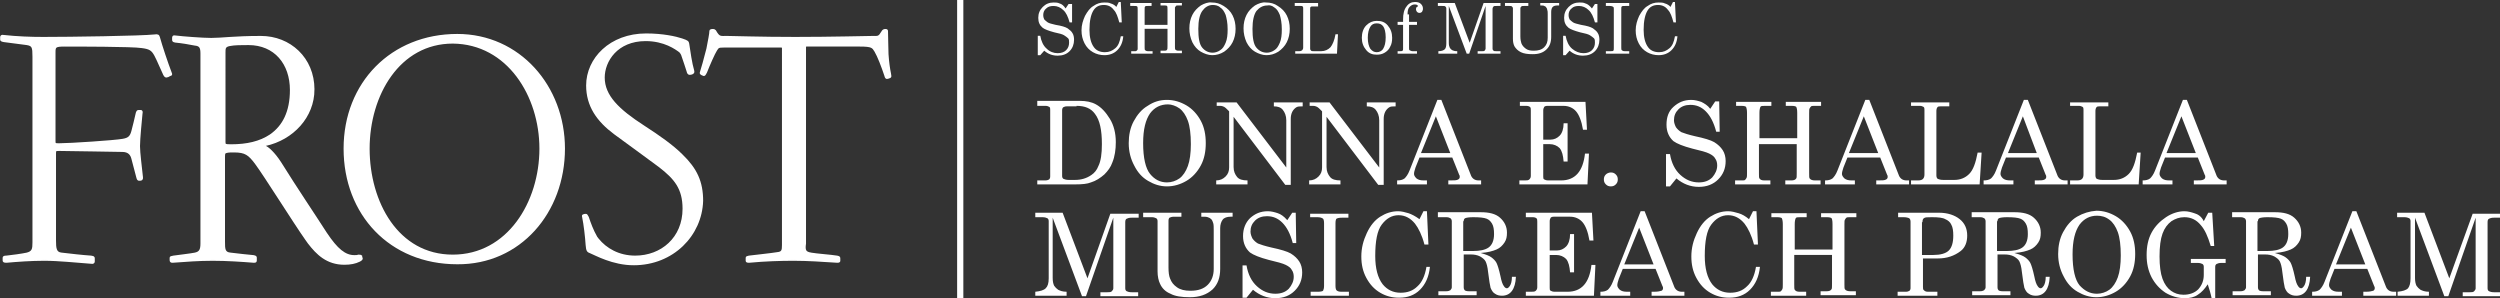 <?xml version="1.0" encoding="UTF-8"?>
<svg id="Layer_1" xmlns="http://www.w3.org/2000/svg" xmlns:xlink="http://www.w3.org/1999/xlink" version="1.1" viewBox="0 0 503 60">
  <rect x="0" y="0" width="503" height="60" fill="#333333" stroke="none"/>
  <!-- Generator: Adobe Illustrator 29.1.0, SVG Export Plug-In . SVG Version: 2.1.0 Build 142)  -->
  <defs>
    <style>
      .st0, .st1, .st2 {
        fill: none;
      }

      .st3 {
        clip-path: url(#clippath-11);
      }

      .st4 {
        clip-path: url(#clippath-10);
      }

      .st5 {
        clip-path: url(#clippath-13);
      }

      .st6 {
        clip-path: url(#clippath-12);
      }

      .st7 {
        clip-path: url(#clippath-1);
      }

      .st8 {
        clip-path: url(#clippath-3);
      }

      .st9 {
        clip-path: url(#clippath-4);
      }

      .st10 {
        clip-path: url(#clippath-2);
      }

      .st11 {
        clip-path: url(#clippath-7);
      }

      .st12 {
        clip-path: url(#clippath-6);
      }

      .st13 {
        clip-path: url(#clippath-9);
      }

      .st14 {
        clip-path: url(#clippath-8);
      }

      .st15 {
        clip-path: url(#clippath-5);
      }

      .st16 {
        fill: #fff;
      }

      .st1 {
        stroke-width: 1.25px;
      }

      .st1, .st2 {
        stroke: #fff;
      }

      .st2 {
        stroke-width: .34px;
      }

      .st17 {
        clip-path: url(#clippath);
      }
    </style>
    <clipPath id="clippath">
      <rect class="st0" width="503" height="60"/>
    </clipPath>
    <clipPath id="clippath-1">
      <rect class="st0" width="503" height="60"/>
    </clipPath>
    <clipPath id="clippath-2">
      <rect class="st0" width="503" height="60"/>
    </clipPath>
    <clipPath id="clippath-3">
      <rect class="st0" width="503" height="60"/>
    </clipPath>
    <clipPath id="clippath-4">
      <rect class="st0" width="503" height="60"/>
    </clipPath>
    <clipPath id="clippath-5">
      <rect class="st0" width="503" height="60"/>
    </clipPath>
    <clipPath id="clippath-6">
      <rect class="st0" width="503" height="60"/>
    </clipPath>
    <clipPath id="clippath-7">
      <rect class="st0" width="503" height="60"/>
    </clipPath>
    <clipPath id="clippath-8">
      <rect class="st0" width="503" height="60"/>
    </clipPath>
    <clipPath id="clippath-9">
      <rect class="st0" width="503" height="60"/>
    </clipPath>
    <clipPath id="clippath-10">
      <rect class="st0" width="503" height="60"/>
    </clipPath>
    <clipPath id="clippath-11">
      <rect class="st0" width="503" height="60"/>
    </clipPath>
    <clipPath id="clippath-12">
      <rect class="st0" width="503" height="60"/>
    </clipPath>
    <clipPath id="clippath-13">
      <rect class="st0" width="503" height="60"/>
    </clipPath>
  </defs>
  <g class="st17">
    <line class="st1" x1="193.2" x2="193.2" y2="60"/>
  </g>
  <g class="st7">
    <path class="st16" d="M33.6,15.4c-.2.1-.4,0-.6-.4-.4-.8-1.3-3-1.8-3.9-.6-1.1-1.1-1.4-2.7-1.6-1.8-.3-13.3-.3-15.5-.3-1.9,0-2,.2-2,1.3v17.8c0,.6,0,.7.8.7,2.2,0,11.3-.6,12.9-.9,1.2-.2,1.6-.6,1.9-1.7.3-1.2.6-2.3.9-3.7.1-.2.1-.4.4-.4h.4c.2,0,.3.1.2.6-.1,1-.5,5.1-.5,6.5,0,1.3.4,4.4.6,6.3,0,.2,0,.3-.1.4-.1.1-.4.1-.5.1-.2,0-.3-.1-.4-.5-.2-.8-.8-3.1-1-3.8-.2-.8-.7-1.5-2-1.5-1.2,0-10.6-.2-12.7-.2-.8,0-.8.1-.8.7v17.5c0,1.6.1,2.5,1.3,2.6,1.7.2,4.3.5,5.9.6.5.1.6.1.6.4v.6c0,.2-.1.4-.6.3-2.7-.2-6.5-.6-9.4-.6-2.6,0-5.4.2-7.6.4-.5,0-.6-.1-.6-.3v-.5c0-.2.1-.3.6-.3,1-.1,3.2-.4,4.1-.6,1.2-.3,1.3-.9,1.3-2.2V11.4c0-1.9-.1-2.3-1.3-2.5-1.5-.2-3-.4-4.6-.6q-.6-.1-.6-.3v-.5c0-.2.1-.4.5-.3,2.7.3,5.5.4,8,.4,5.2,0,19.7-.2,22.4-.5.6-.1.8,0,.9.4.5,1.8,1.6,5.1,2.4,7.2.1.2.1.4-.1.4-.3.1-.5.3-.7.3"/>
  </g>
  <g class="st10">
    <path class="st2" d="M33.6,15.4c-.2.1-.4,0-.6-.4-.4-.8-1.3-3-1.8-3.9-.6-1.1-1.1-1.4-2.7-1.6-1.8-.3-13.3-.3-15.5-.3-1.9,0-2,.2-2,1.3v17.8c0,.6,0,.7.8.7,2.2,0,11.3-.6,12.9-.9,1.2-.2,1.6-.6,1.9-1.7.3-1.2.6-2.3.9-3.7.1-.2.1-.4.4-.4h.4c.2,0,.3.1.2.6-.1,1-.5,5.1-.5,6.5,0,1.3.4,4.4.6,6.3,0,.2,0,.3-.1.4-.1.1-.4.1-.5.1-.2,0-.3-.1-.4-.5-.2-.8-.8-3.1-1-3.8-.2-.8-.7-1.5-2-1.5-1.2,0-10.6-.2-12.7-.2-.8,0-.8.1-.8.7v17.5c0,1.6.1,2.5,1.3,2.6,1.7.2,4.3.5,5.9.6.5.1.6.1.6.4v.6c0,.2-.1.4-.6.3-2.7-.2-6.5-.6-9.4-.6-2.6,0-5.4.2-7.6.4-.5,0-.6-.1-.6-.3v-.5c0-.2.1-.3.6-.3,1-.1,3.2-.4,4.1-.6,1.2-.3,1.3-.9,1.3-2.2V11.4c0-1.9-.1-2.3-1.3-2.5-1.5-.2-3-.4-4.6-.6q-.6-.1-.6-.3v-.5c0-.2.1-.4.5-.3,2.7.3,5.5.4,8,.4,5.2,0,19.7-.2,22.4-.5.6-.1.8,0,.9.4.5,1.8,1.6,5.1,2.4,7.2.1.2.1.4-.1.4-.3.1-.5.3-.7.3Z"/>
  </g>
  <g class="st8">
    <path class="st16" d="M63.1,18c0-6.3-4.8-10.6-10.6-10.6-5.4,0-7.8.4-10,.4-1.7,0-5.7-.3-7.3-.5-.3-.1-.4.1-.4.3v.4c0,.3.1.3.5.4,1.1.1,3,.4,3.9.6,1.1.1,1.3.6,1.3,1.8v38.2c0,1.3-.3,1.8-1.3,2s-2.9.4-4.3.6c-.5.1-.6.1-.6.3v.4c0,.3.1.4.4.4,2.7-.2,5.3-.4,8.1-.4s5.8.2,8.3.4c.4,0,.4-.1.4-.4v-.4c0-.2,0-.3-.5-.4-1.1-.1-3-.3-4.6-.5-1.3-.1-1.3-.9-1.3-2.4v-17.1c0-.7.1-.8.5-.9s.9-.1,1.5-.1c2.3,0,3,.6,4.3,2.3,1.8,2.4,7.8,12,10.2,15.4.1.2.4.5.5.7,1.7,2.2,3.7,4.2,7.2,4.2,1.2,0,2.2-.2,3-.6.4-.2.6-.4.5-.6-.1-.1-.1-.2-.1-.4q-.1-.1-.6-.1c-.2.1-.5.1-.8.1-1.9,0-3.5-1.3-5.7-4.6-2.5-3.9-5.9-8.9-9.2-14.2-1.3-2-2.5-3-3-3.2-.3-.1-.3-.2,0-.3,5.5-1.2,9.7-5.7,9.7-11.2M58.5,18.1c0,4.4-1.5,7.3-4.1,9.1-2.1,1.4-4.7,2-7.9,2-1.3,0-1.3-.1-1.3-.7V10.6c0-.9,0-1.3,1-1.5s2.3-.2,3.8-.2c5.3,0,8.5,3.9,8.5,9.2"/>
  </g>
  <g class="st9">
    <path class="st2" d="M63.1,18c0-6.3-4.8-10.6-10.6-10.6-5.4,0-7.8.4-10,.4-1.7,0-5.7-.3-7.3-.5-.3-.1-.4.1-.4.3v.4c0,.3.1.3.5.4,1.1.1,3,.4,3.9.6,1.1.1,1.3.6,1.3,1.8v38.2c0,1.3-.3,1.8-1.3,2s-2.9.4-4.3.6c-.5.1-.6.1-.6.3v.4c0,.3.1.4.4.4,2.7-.2,5.3-.4,8.1-.4s5.8.2,8.3.4c.4,0,.4-.1.4-.4v-.4c0-.2,0-.3-.5-.4-1.1-.1-3-.3-4.6-.5-1.3-.1-1.3-.9-1.3-2.4v-17.1c0-.7.1-.8.5-.9s.9-.1,1.5-.1c2.3,0,3,.6,4.3,2.3,1.8,2.4,7.8,12,10.2,15.4.1.2.4.5.5.7,1.7,2.2,3.7,4.2,7.2,4.2,1.2,0,2.2-.2,3-.6.4-.2.6-.4.5-.6-.1-.1-.1-.2-.1-.4q-.1-.1-.6-.1c-.2.1-.5.1-.8.1-1.9,0-3.5-1.3-5.7-4.6-2.5-3.9-5.9-8.9-9.2-14.2-1.3-2-2.5-3-3-3.2-.3-.1-.3-.2,0-.3,5.5-1.2,9.7-5.7,9.7-11.2ZM58.5,18.1c0,4.4-1.5,7.3-4.1,9.1-2.1,1.4-4.7,2-7.9,2-1.3,0-1.3-.1-1.3-.7V10.6c0-.9,0-1.3,1-1.5s2.3-.2,3.8-.2c5.3,0,8.5,3.9,8.5,9.2Z"/>
  </g>
  <g class="st15">
    <path class="st16" d="M113.5,29.9c0-12.5-9-22.9-21.5-22.9-13.2,0-22.7,9.7-22.7,22.9s9.2,23.1,22.7,23.1c12.6.1,21.5-10.3,21.5-23.1M108.7,29.9c0,10.8-6.5,21.5-17.6,21.5s-16.9-10.7-16.9-21.5,6.1-21.3,16.9-21.3c11.1.1,17.6,10.7,17.6,21.3"/>
  </g>
  <g class="st12">
    <path class="st2" d="M113.5,29.9c0-12.5-9-22.9-21.5-22.9-13.2,0-22.7,9.7-22.7,22.9s9.2,23.1,22.7,23.1c12.6.1,21.5-10.3,21.5-23.1ZM108.7,29.9c0,10.8-6.5,21.5-17.6,21.5s-16.9-10.7-16.9-21.5,6.1-21.3,16.9-21.3c11.1.1,17.6,10.7,17.6,21.3Z"/>
  </g>
  <g class="st11">
    <path class="st16" d="M127.5,53.2c-4.2,0-7.7-2-8.7-2.4-.6-.2-.7-.4-.8-1.5-.1-1.6-.4-4.2-.7-5.6-.1-.4,0-.4.1-.4.1-.1.4-.1.5-.1s.2.1.4.5c.4,1.2.9,2.6,1.7,4,.1.1.2.3.3.4,1.6,2,4.2,3.5,7.5,3.5,5.3,0,9.7-3.7,9.7-9.6,0-4.1-1.7-6.1-4.8-8.5-2-1.5-6-4.4-9-6.6-3.5-2.6-5.6-5.6-5.6-9.7,0-5.4,4.7-10.3,11.9-10.3,3.4,0,6,.6,7.2,1,1.2.4,1.2.5,1.3.9.2,1.4.6,4.1,1,5.4q.1.4-.1.5c-.1.1-.4.2-.6.2-.3,0-.4-.2-.5-.6-.1-.3-.8-2.5-1.1-3.3-.1-.2-.2-.4-.4-.6-.8-.6-3.1-2.3-6.9-2.3-5.8,0-8.4,4.2-8.4,7.5,0,3.7,2.9,6.5,8,9.8,3.1,2,5.8,3.9,7.7,5.8,2.9,2.8,4.1,5.4,4.1,9.2-.2,6.9-5.9,12.8-13.8,12.8"/>
  </g>
  <g class="st14">
    <path class="st2" d="M127.5,53.2c-4.2,0-7.7-2-8.7-2.4-.6-.2-.7-.4-.8-1.5-.1-1.6-.4-4.2-.7-5.6-.1-.4,0-.4.1-.4.1-.1.4-.1.5-.1s.2.1.4.5c.4,1.2.9,2.6,1.7,4,.1.1.2.3.3.4,1.6,2,4.2,3.5,7.5,3.5,5.3,0,9.7-3.7,9.7-9.6,0-4.1-1.7-6.1-4.8-8.5-2-1.5-6-4.4-9-6.6-3.5-2.6-5.6-5.6-5.6-9.7,0-5.4,4.7-10.3,11.9-10.3,3.4,0,6,.6,7.2,1,1.2.4,1.2.5,1.3.9.2,1.4.6,4.1,1,5.4q.1.4-.1.5c-.1.1-.4.2-.6.2-.3,0-.4-.2-.5-.6-.1-.3-.8-2.5-1.1-3.3-.1-.2-.2-.4-.4-.6-.8-.6-3.1-2.3-6.9-2.3-5.8,0-8.4,4.2-8.4,7.5,0,3.7,2.9,6.5,8,9.8,3.1,2,5.8,3.9,7.7,5.8,2.9,2.8,4.1,5.4,4.1,9.2-.2,6.9-5.9,12.8-13.8,12.8Z"/>
  </g>
  <g class="st13">
    <path class="st16" d="M163.2,51c1.1.2,4,.4,5.2.6.4.1.5.1.5.4v.5c0,.1-.1.2-.4.2-3-.2-6.1-.4-8.8-.4s-5.8.1-9,.4q-.5,0-.5-.2v-.6c0-.2.1-.2.5-.3.7-.1,4.6-.5,5.7-.7,1-.1,1.1-.5,1.1-1.6V9.7c0-.2-.1-.3-.3-.3h-11.6c-1.1,0-1.1.1-1.5.7-.4.6-1.5,3.1-2,4.4-.3.6-.4.7-.6.6-.1-.1-.3-.1-.4-.2-.1-.1-.2-.1-.1-.4.2-.6.8-2.7,1.3-4.7.3-1.6.6-3,.6-3.6,0-.1.2-.2.5-.2s.4.1.5.2c.8,1.4,1,1.2,2.4,1.2,1.1,0,6.7.2,13.7.2s14.9-.2,15.6-.2,1.1.1,1.5-.4c.1-.2.3-.4.4-.6.1-.2.3-.4.6-.4.4,0,.4.1.4.4,0,1.8.1,3.2.1,4.5.1,1.5.3,3,.5,3.9.1.5.1.6,0,.7-.1.1-.3.1-.5.2-.3.1-.4-.1-.5-.5-.6-1.8-1.4-3.9-2-4.9-.5-.8-.6-1.1-3.1-1.1h-10.7c-.3,0-.3.1-.3.4v39.4c-.2,1.4,0,1.8,1.2,2"/>
  </g>
  <g class="st4">
    <path class="st2" d="M163.2,51c1.1.2,4,.4,5.2.6.4.1.5.1.5.4v.5c0,.1-.1.2-.4.2-3-.2-6.1-.4-8.8-.4s-5.8.1-9,.4q-.5,0-.5-.2v-.6c0-.2.1-.2.5-.3.7-.1,4.6-.5,5.7-.7,1-.1,1.1-.5,1.1-1.6V9.7c0-.2-.1-.3-.3-.3h-11.6c-1.1,0-1.1.1-1.5.7-.4.6-1.5,3.1-2,4.4-.3.6-.4.7-.6.6-.1-.1-.3-.1-.4-.2-.1-.1-.2-.1-.1-.4.2-.6.8-2.7,1.3-4.7.3-1.6.6-3,.6-3.6,0-.1.2-.2.5-.2s.4.1.5.2c.8,1.4,1,1.2,2.4,1.2,1.1,0,6.7.2,13.7.2s14.9-.2,15.6-.2,1.1.1,1.5-.4c.1-.2.3-.4.4-.6.1-.2.3-.4.6-.4.4,0,.4.1.4.4,0,1.8.1,3.2.1,4.5.1,1.5.3,3,.5,3.9.1.5.1.6,0,.7-.1.1-.3.1-.5.2-.3.1-.4-.1-.5-.5-.6-1.8-1.4-3.9-2-4.9-.5-.8-.6-1.1-3.1-1.1h-10.7c-.3,0-.3.1-.3.4v39.4c-.2,1.4,0,1.8,1.2,2Z"/>
  </g>
  <g class="st3">
    <path class="st16" d="M482.3,43.7h1.4c.5,0,.8.1,1,.2.2.1.3.3.3.6v11.5c0,1-.2,1.6-.5,2-.4.4-1.1.6-2.1.7v.8h6.3v-.8c-.8,0-1.3-.2-1.7-.4-.3-.2-.6-.5-.8-.8-.2-.4-.3-.9-.3-1.6v-12.1l5.9,15.8h.8l5.5-15.8v14.2c0,.2-.1.4-.3.6-.2.2-.5.2-.9.2h-1.4v.8h7.6v-.8h-1.3c-.5,0-.8-.1-1-.2-.2-.1-.3-.3-.3-.6v-13.3c0-.4.1-.6.3-.7.2-.1.5-.2,1-.2h1.4v-.8h-5.7l-4.7,13-5-13.2h-5.5v.9ZM475.9,53.2h-5.9l3-7.4,2.9,7.4ZM467.7,56.7c-.3.8-.7,1.3-1,1.6-.4.3-.9.4-1.5.4v.8h6v-.8h-.6c-.7,0-1.1-.1-1.5-.4-.3-.3-.5-.6-.5-.9s.1-.7.3-1.3l.8-2h6.6l1.4,3.5c.1.1.1.3.1.4,0,.2-.1.4-.3.5-.3.1-.8.2-1.5.2h-.5v.8h6.6v-.8h-.5c-.7,0-1.2-.3-1.5-.9l-6-15.3h-.8l-5.6,14.2ZM454.3,44.5c0-.3.1-.5.3-.6.2-.1.8-.2,1.6-.2,1.3,0,2.2.1,2.7.3s.8.5,1.1,1c.3.5.4,1.2.4,2.1,0,1.3-.4,2.2-1.1,2.7s-1.8.7-3.1.7h-2v-6h.1ZM449.2,43.7h1.6c.4,0,.6.1.8.2.2.1.3.4.3.6v13.3c0,.2-.1.4-.3.6-.2.1-.4.2-.8.2h-1.6v.8h7.7v-.8h-1.6c-.4,0-.7-.1-.8-.2-.1-.1-.2-.3-.2-.6v-6.6h1.4c.7,0,1.3.1,1.9.4.5.3.9.6,1.1,1s.4,1.1.5,2.1c.2,1.7.4,2.8.5,3.2.2.5.5,1,.9,1.2.4.3.9.4,1.4.4,1.7,0,2.7-1.3,2.8-3.8h-.8c0,.9-.2,1.5-.4,1.8-.2.3-.4.5-.6.5s-.4-.1-.6-.4c-.3-.4-.5-1-.7-2-.3-1.4-.6-2.3-.8-2.7-.2-.4-.6-.8-1-1.1s-1.1-.6-2.2-.9c1.5-.1,2.5-.4,3.2-.7s1.2-.8,1.6-1.4c.4-.6.5-1.2.5-2,0-1.2-.5-2.2-1.4-3s-2.2-1.1-3.9-1.1h-8.6v1h.1ZM441.5,42.9c-.6-.2-1.3-.4-2-.4-1.2,0-2.5.4-3.7,1.2s-2.2,1.8-2.9,3.1c-.7,1.3-1,2.8-1,4.5s.3,3.1,1,4.5c.7,1.3,1.6,2.3,2.8,3.1,1.2.7,2.5,1.1,3.9,1.1,1,0,1.9-.2,2.6-.7.8-.5,1.4-1.2,2-2.1.3.9.6,1.9.8,2.9h.7v-6.4c0-.3.1-.5.3-.6.2-.1.5-.2.9-.2h.9v-.8h-7v.8h1.4c.4,0,.7.1.9.2.2.1.3.3.3.6v1.6c0,1.2-.4,2.1-1.1,2.9-.7.7-1.7,1.1-3,1.1-1,0-1.8-.3-2.5-.8s-1.3-1.3-1.7-2.4c-.4-1.1-.6-2.6-.6-4.5,0-2,.2-3.5.6-4.6s1-1.9,1.8-2.5c.8-.5,1.6-.8,2.6-.8,1.3,0,2.4.5,3.3,1.6.8.9,1.4,2.2,2,4.2h.7l-.4-6.7h-.8l-.9,1.7c-.5-1-1.2-1.4-1.9-1.6M424.4,44.2c.7.5,1.3,1.4,1.7,2.5.4,1.1.6,2.7.6,4.7,0,1.8-.2,3.3-.6,4.4-.4,1.1-1,2-1.7,2.5s-1.6.8-2.5.8c-1.4,0-2.5-.6-3.5-1.7-.9-1.1-1.4-3.2-1.4-6.2,0-2.8.5-4.7,1.4-6,.9-1.2,2.1-1.8,3.5-1.8.9,0,1.7.2,2.5.8M417.9,43.6c-1.2.7-2.1,1.8-2.8,3.1-.7,1.3-1,2.8-1,4.4,0,1.7.4,3.2,1.1,4.5.7,1.4,1.6,2.4,2.8,3.1,1.2.7,2.4,1.1,3.8,1.1s2.7-.4,3.9-1.1c1.2-.7,2.2-1.8,2.9-3.1.7-1.3,1-2.8,1-4.5s-.3-3.2-1-4.5-1.7-2.4-2.9-3.1c-1.2-.7-2.5-1.1-3.9-1.1-1.4.1-2.7.5-3.9,1.2M401.9,44.5c0-.3.1-.5.3-.6.2-.1.8-.2,1.6-.2,1.3,0,2.2.1,2.7.3s.8.5,1.1,1c.3.5.4,1.2.4,2.1,0,1.3-.4,2.2-1.1,2.7s-1.8.7-3.1.7h-2v-6h.1ZM396.8,43.7h1.6c.4,0,.6.1.8.2.2.1.3.4.3.6v13.3c0,.2-.1.4-.3.6-.2.1-.4.2-.8.2h-1.6v.8h7.7v-.8h-1.6c-.4,0-.7-.1-.8-.2-.1-.1-.2-.3-.2-.6v-6.6h1.4c.7,0,1.3.1,1.9.4.5.3.9.6,1.1,1s.4,1.1.5,2.1c.2,1.7.4,2.8.5,3.2.2.5.5,1,.9,1.2.4.3.9.4,1.4.4,1.7,0,2.7-1.3,2.8-3.8h-.8c0,.9-.2,1.5-.4,1.8-.2.3-.4.5-.6.5s-.4-.1-.6-.4c-.3-.4-.5-1-.7-2-.3-1.4-.6-2.3-.8-2.7-.2-.4-.6-.8-1-1.1s-1.1-.6-2.2-.9c1.5-.1,2.5-.4,3.2-.7s1.2-.8,1.6-1.4c.4-.6.5-1.2.5-2,0-1.2-.5-2.2-1.4-3s-2.2-1.1-3.9-1.1h-8.6v1h.1ZM386.8,44.7c0-.4.1-.7.3-.8.2-.2.7-.2,1.6-.2,1.3,0,2.2.1,2.7.4.5.2,1,.6,1.2,1.1.3.5.4,1.3.4,2.2,0,1.4-.3,2.4-.9,3s-1.7.9-3.1.9h-2.3v-6.6h.1ZM381.8,43.7h1.2c.5,0,.9.1,1.1.2.2.1.3.4.3.7v13.4c0,.2-.1.4-.2.5-.2.1-.4.2-.7.2h-1.7v.8h8v-.8h-1.9c-.4,0-.6-.1-.8-.3-.2-.1-.2-.4-.2-.7v-5.7h3c1.8,0,3.3-.5,4.6-1.5.9-.7,1.3-1.8,1.3-3.1,0-1.4-.5-2.5-1.5-3.3s-2.4-1.3-4.2-1.3h-8.2v.9h-.1ZM356.4,43.7h1.2c.5,0,.8.1.9.2.1.2.2.6.2,1.2v12.1c0,.5,0,.8-.1,1s-.2.3-.3.4c-.1.1-.3.1-.6.1h-1.4v.8h7.1v-.8h-1.3c-.5,0-.8-.1-1-.4-.1-.1-.1-.5-.1-1.1v-5.9h7.6v5.8c0,.6,0,1-.1,1.1-.2.3-.5.4-1,.4h-1.2v.8h7.1v-.8h-1.1c-.5,0-.9-.1-1.1-.4-.1-.1-.1-.5-.1-1v-12c0-.5,0-.9.1-1,.1-.2.2-.3.3-.4.1-.1.4-.1.7-.1h1.3v-.8h-7.1v.8h1.2c.5,0,.8.1.9.2.1.1.2.5.2,1.2v5.1h-7.6v-5.1c0-.6.1-1,.2-1.2s.4-.2.9-.2h1.3v-.8h-7.1v.8ZM349.8,42.9c-.7-.2-1.4-.4-2.1-.4-1.3,0-2.5.4-3.6,1.1s-2,1.8-2.7,3.3-1.1,3-1.1,4.7c0,1.6.3,3,1,4.3s1.6,2.3,2.8,3c1.2.7,2.4,1,3.8,1,1.7,0,3.1-.5,4.2-1.6s1.8-2.6,2-4.6h-.8c-.3,1.8-.9,3.1-1.8,3.9-.9.9-2,1.3-3.4,1.3-1.5,0-2.7-.6-3.6-1.7-1-1.3-1.5-3.2-1.5-5.7,0-3,.4-5.1,1.3-6.3s2-1.9,3.4-1.9c1.3,0,2.4.6,3.3,1.7.7.9,1.4,2.3,1.9,4.2h.8l-.3-6.7h-.7l-.8,1.6c-.7-.6-1.4-1-2.1-1.2M332.7,53.2h-5.9l3-7.4,2.9,7.4ZM324.5,56.7c-.3.8-.7,1.3-1,1.6-.4.3-.9.4-1.5.4v.8h6v-.8h-.6c-.7,0-1.1-.1-1.5-.4-.3-.3-.5-.6-.5-.9s.1-.7.3-1.3l.8-2h6.6l1.4,3.5c.1.1.1.3.1.4,0,.2-.1.4-.3.5-.3.1-.8.2-1.5.2h-.5v.8h6.6v-.8h-.5c-.7,0-1.2-.3-1.5-.9l-6-15.3h-.8l-5.6,14.2ZM307,43.7h1.4c.3,0,.6.1.7.2.2.1.2.4.2.7v13.2c0,.3-.1.5-.3.7-.2.2-.5.2-.9.2h-1.1v.8h13.7l.3-6.2h-.8c-.4,3.6-2,5.4-4.8,5.4h-2.6c-.4,0-.6-.1-.8-.2-.2-.1-.2-.3-.2-.6v-6.6h1.3c.8,0,1.5.3,2,.8.5.6.7,1.5.8,2.7h.8v-7.7h-.8c0,1.1-.3,2-.8,2.5s-1.1.8-1.9.8h-1.4v-5.9c0-.3.1-.5.2-.7.1-.1.3-.2.6-.2h3.3c1,0,1.9.4,2.5,1.1.6.7,1.1,1.9,1.4,3.7h.8l-.3-5.6h-13.3v.9ZM294.5,44.5c0-.3.1-.5.3-.6.2-.1.8-.2,1.6-.2,1.3,0,2.2.1,2.7.3s.8.5,1.1,1c.3.5.4,1.2.4,2.1,0,1.3-.4,2.2-1.1,2.7s-1.8.7-3.1.7h-2v-6h.1ZM289.4,43.7h1.6c.4,0,.6.1.8.2.2.1.3.4.3.6v13.3c0,.2-.1.4-.3.6-.2.1-.4.2-.8.2h-1.6v.8h7.7v-.8h-1.6c-.4,0-.7-.1-.8-.2-.1-.1-.2-.3-.2-.6v-6.6h1.4c.7,0,1.3.1,1.9.4.5.3.9.6,1.1,1s.4,1.1.5,2.1c.2,1.7.4,2.8.5,3.2.2.5.5,1,.9,1.2.4.3.9.4,1.4.4,1.7,0,2.7-1.3,2.8-3.8h-.8c0,.9-.2,1.5-.4,1.8-.2.3-.4.5-.6.5s-.4-.1-.6-.4c-.3-.4-.5-1-.7-2-.3-1.4-.6-2.3-.8-2.7-.2-.4-.6-.8-1-1.1s-1.1-.6-2.2-.9c1.5-.1,2.5-.4,3.2-.7s1.2-.8,1.6-1.4c.4-.6.5-1.2.5-2,0-1.2-.5-2.2-1.4-3s-2.2-1.1-3.9-1.1h-8.6v1h.1ZM283.4,42.9c-.7-.2-1.4-.4-2.1-.4-1.3,0-2.5.4-3.6,1.1s-2,1.8-2.7,3.3-1.1,3-1.1,4.7c0,1.6.3,3,1,4.3s1.6,2.3,2.8,3c1.2.7,2.4,1,3.8,1,1.7,0,3.1-.5,4.2-1.6s1.8-2.6,2-4.6h-.7c-.3,1.8-.9,3.1-1.8,3.9-.9.9-2,1.3-3.4,1.3-1.5,0-2.7-.6-3.6-1.7-1-1.3-1.5-3.2-1.5-5.7,0-3,.4-5.1,1.3-6.3s2-1.9,3.4-1.9c1.3,0,2.4.6,3.3,1.7.7.9,1.4,2.3,1.9,4.2h.8l-.3-6.7h-.7l-.8,1.6c-.8-.6-1.6-1-2.2-1.2M263.7,43.7h1.3c.6,0,.9.1,1.2.3.1.1.2.4.2.9v12.6c0,.5-.1.8-.2,1-.1.1-.5.2-1,.2h-1.5v.8h7.7v-.8h-1.5c-.5,0-.8-.1-1-.3-.1-.1-.2-.4-.2-.9v-12.6c0-.5.1-.8.2-.9.2-.1.5-.2,1.1-.2h1.3v-.8h-7.7v.7h.1ZM257.1,42.9c-.6-.2-1.3-.4-2-.4-1.5,0-2.6.5-3.6,1.4-.9.9-1.4,2.1-1.4,3.6,0,1.4.5,2.5,1.4,3.3.7.5,1.9,1,3.8,1.5,1.7.4,2.8.7,3.4,1s1,.6,1.2,1c.3.4.4.9.4,1.4,0,.9-.4,1.7-1,2.4-.7.7-1.6,1-2.7,1-1.4,0-2.6-.5-3.7-1.5-1.1-1-1.8-2.4-2.1-4.2h-.8v6.5h.8l1.3-1.6c1.3,1.1,2.8,1.7,4.5,1.7,1.6,0,2.9-.5,3.9-1.5s1.5-2.2,1.5-3.7c0-.8-.2-1.6-.6-2.2-.4-.6-.9-1.1-1.7-1.6-.7-.4-2-.8-3.9-1.2-1.3-.3-2.2-.6-2.7-.8-.5-.3-.8-.6-1.1-1-.2-.4-.4-.9-.4-1.4,0-.9.3-1.6.9-2.2.6-.6,1.4-.9,2.4-.9,1.2,0,2.2.4,3.1,1.3.9.9,1.6,2.2,2.1,4.1h.7l-.1-6.1h-.7l-1,1.5c-.7-.8-1.3-1.2-1.9-1.4M230.2,43.7h1.6c.3,0,.6.1.8.2.2.1.3.3.3.6v10.1c0,1,.2,1.9.5,2.5.4.9,1.1,1.6,2.1,2,.9.5,2.2.7,3.9.7,1.9,0,3.4-.5,4.6-1.6,1-1,1.5-2.3,1.5-4.1v-8.2c0-.7.2-1.3.5-1.7s.9-.6,1.6-.6h.4v-.8h-6.3v.8c.6,0,1.1,0,1.3.1.3.1.5.2.7.4s.3.5.4.8c.1.3.1.9.1,1.5v7.7c0,1.3-.4,2.4-1.2,3.2s-1.9,1.2-3.5,1.2c-1.1,0-2-.2-2.7-.7s-1.1-1-1.4-1.8c-.2-.5-.3-1.2-.3-2.2v-9.4c0-.3.1-.5.2-.6.2-.1.5-.2.9-.2h1.5v-.8h-7.7v.9h.2ZM208.3,43.7h1.4c.5,0,.8.1,1,.2.2.1.3.3.3.6v11.5c0,1-.2,1.6-.6,2-.4.4-1.1.6-2.1.7v.8h6.3v-.8c-.8,0-1.3-.2-1.7-.4-.3-.2-.6-.5-.8-.8-.2-.4-.3-.9-.3-1.6v-12.1l5.9,15.8h.8l5.5-15.8v14.2c0,.2-.1.4-.3.6-.2.2-.5.2-.9.2h-1.4v.8h7.6v-.8h-1.3c-.5,0-.8-.1-1-.2s-.3-.3-.3-.6v-13.3c0-.4.1-.6.3-.7.2-.1.5-.2,1-.2h1.4v-.8h-5.7l-4.6,13-5-13.2h-5.5v.9Z"/>
  </g>
  <g class="st6">
    <path class="st16" d="M441.8,30.8h-5.9l3-7.4,2.9,7.4ZM433.6,34.3c-.3.8-.7,1.3-1,1.6-.4.3-.9.4-1.5.4v.8h6v-.8h-.6c-.7,0-1.1-.1-1.5-.4-.3-.3-.5-.6-.5-.9s.1-.7.3-1.3l.8-2h6.6l1.4,3.5c.1.1.1.3.1.4,0,.2-.1.4-.3.5-.3.2-.8.2-1.5.2h-.5v.8h6.6v-.8h-.5c-.7,0-1.2-.3-1.5-.9l-6-15.3h-.8l-5.6,14.2ZM416.6,21.3h1.7c.3,0,.5.1.7.2s.2.4.2.6v13c0,.4-.1.7-.3.9-.2.2-.5.3-1,.3h-1.4v.8h13.8l.4-6.4h-.7c-.4,2.1-.9,3.5-1.7,4.3-.8.8-1.8,1.2-3,1.2h-2.3c-.5,0-.9-.1-1.1-.2-.2-.1-.3-.4-.3-.7v-13c0-.3.1-.6.2-.7.1-.2.4-.2.6-.2h1.8v-.8h-7.7v.7h.1ZM409.8,30.8h-5.8l3-7.4,2.8,7.4ZM401.6,34.3c-.3.8-.7,1.3-1,1.6-.4.3-.9.4-1.5.4v.8h6v-.8h-.6c-.7,0-1.1-.1-1.5-.4-.3-.3-.5-.6-.5-.9s.1-.7.3-1.3l.8-2h6.6l1.4,3.5c.1.1.1.3.1.4,0,.2-.1.4-.3.5-.3.2-.8.2-1.5.2h-.5v.8h6.6v-.8h-.5c-.7,0-1.2-.3-1.5-.9l-6-15.3h-.8l-5.6,14.2ZM384.6,21.3h1.7c.3,0,.5.1.7.2s.2.4.2.6v13c0,.4-.1.7-.3.9-.2.2-.5.3-1,.3h-1.4v.8h13.8l.4-6.4h-.8c-.4,2.1-.9,3.5-1.7,4.3-.8.8-1.8,1.2-3,1.2h-2.2c-.5,0-.9-.1-1.1-.2-.2-.1-.3-.4-.3-.7v-13c0-.3.1-.6.2-.7.1-.2.4-.2.6-.2h1.8v-.8h-7.7v.7h.1ZM377.9,30.8h-5.9l3-7.4,2.9,7.4ZM369.7,34.3c-.3.8-.7,1.3-1,1.6-.4.3-.9.4-1.5.4v.8h6v-.8h-.6c-.7,0-1.1-.1-1.5-.4-.3-.3-.5-.6-.5-.9s.1-.7.3-1.3l.8-2h6.6l1.4,3.5c.1.1.1.3.1.4,0,.2-.1.4-.3.5-.3.2-.8.2-1.5.2h-.5v.8h6.6v-.8h-.5c-.7,0-1.2-.3-1.5-.9l-6-15.3h-.8l-5.6,14.2ZM349.2,21.3h1.2c.5,0,.8.1.9.2.1.2.2.6.2,1.2v12.1c0,.5,0,.8-.1,1s-.2.3-.3.4-.3.1-.6.1h-1.4v.8h7.1v-.8h-1.2c-.5,0-.8-.1-1-.4-.1-.1-.1-.5-.1-1.1v-5.8h7.6v5.8c0,.6,0,1-.1,1.1-.2.3-.5.4-1,.4h-1.2v.8h7.1v-.8h-1.1c-.5,0-.9-.1-1.1-.4-.1-.1-.1-.5-.1-1.1v-12c0-.5,0-.9.1-1,.1-.2.2-.3.3-.4.1-.1.4-.1.7-.1h1.3v-.8h-7.1v.8h1.2c.5,0,.8.1.9.2.1.2.2.5.2,1.2v5.1h-7.6v-5.1c0-.6.1-1,.2-1.2s.4-.2.9-.2h1.3v-.8h-7.1v.8h-.1ZM342.3,20.5c-.6-.2-1.3-.4-2-.4-1.5,0-2.6.5-3.6,1.4s-1.4,2.1-1.4,3.6c0,1.4.5,2.5,1.4,3.3.7.5,1.9,1,3.8,1.5,1.7.4,2.8.7,3.4,1s1,.6,1.2,1c.3.4.4.9.4,1.4,0,.9-.4,1.7-1,2.4-.7.7-1.6,1-2.7,1-1.4,0-2.6-.5-3.7-1.5s-1.8-2.4-2.1-4.2h-.8v6.5h.8l1.3-1.6c1.3,1.1,2.8,1.7,4.5,1.7,1.6,0,2.9-.5,3.9-1.5s1.5-2.2,1.5-3.7c0-.8-.2-1.6-.6-2.2s-.9-1.1-1.7-1.6c-.7-.4-2-.8-3.9-1.2-1.3-.3-2.2-.6-2.7-.8-.5-.3-.8-.6-1.1-1-.2-.4-.4-.9-.4-1.4,0-.9.3-1.6.9-2.2s1.4-.9,2.4-.9c1.2,0,2.2.4,3.1,1.3s1.6,2.2,2.1,4.1h.7l-.1-6.1h-.8l-1,1.5c-.5-.7-1.2-1.1-1.8-1.4M323.1,35.1c-.3.3-.4.6-.4,1s.1.7.4,1,.6.4,1,.4.7-.1,1-.4.4-.6.4-1-.1-.7-.4-1-.6-.4-1-.4c-.4,0-.8.2-1,.4M305.7,21.3h1.4c.3,0,.6.1.7.2.2.1.2.4.2.7v13.2c0,.3-.1.5-.3.7-.2.2-.5.2-.9.2h-1.1v.8h13.7l.3-6.2h-.8c-.4,3.6-2,5.4-4.8,5.4h-2.6c-.4,0-.6-.1-.8-.2-.2-.1-.2-.3-.2-.6v-6.5h1.3c.8,0,1.5.3,2,.8.5.6.7,1.5.8,2.7h.8v-7.7h-.8c0,1.1-.3,2-.8,2.5s-1.1.8-1.9.8h-1.4v-5.9c0-.3.1-.5.2-.7.1-.1.3-.2.6-.2h3.3c1,0,1.9.4,2.5,1.1s1.1,1.9,1.4,3.7h.8l-.3-5.6h-13.2v.8h-.1ZM291.8,30.8h-5.9l3-7.4,2.9,7.4ZM283.6,34.3c-.3.8-.7,1.3-1,1.6-.4.3-.9.4-1.5.4v.8h6v-.8h-.6c-.7,0-1.1-.1-1.5-.4-.3-.3-.5-.6-.5-.9s.1-.7.3-1.3l.8-2h6.6l1.4,3.5c.1.1.1.3.1.4,0,.2-.1.4-.3.5-.3.2-.8.2-1.5.2h-.5v.8h6.6v-.8h-.5c-.7,0-1.2-.3-1.5-.9l-6-15.3h-.8l-5.6,14.2ZM263.4,21.3h.8c.3,0,.6.1.8.2.2.1.4.3.8.7l.2.2v11.3c0,.7-.2,1.3-.7,1.8s-1.1.8-1.9.8v.8h6.3v-.8c-1,0-1.7-.2-2.1-.7s-.7-1.1-.7-2v-10.1l10.4,13.7h1.1v-13.3c0-.5.1-1,.3-1.4.2-.4.5-.7.8-.9.3-.2.7-.2,1.3-.2v-.8h-5.8v.8c.8,0,1.4.2,1.8.7s.7,1.2.7,2.1v9.5l-10-13.1h-4v.7h-.1ZM244.7,21.3h.8c.3,0,.6.1.8.2s.4.3.8.7l.2.2v11.3c0,.7-.2,1.3-.7,1.8s-1.1.8-1.9.8v.8h6.3v-.8c-1,0-1.7-.2-2.1-.7s-.7-1.1-.7-2v-10.1l10.4,13.7h1.1v-13.3c0-.5.1-1,.3-1.4.2-.4.5-.7.8-.9.3-.2.7-.2,1.3-.2v-.8h-5.8v.8c.8,0,1.4.2,1.8.7s.7,1.2.7,2.1v9.5l-10-13.1h-4v.7h-.1ZM237.3,21.8c.7.5,1.3,1.4,1.7,2.5s.6,2.7.6,4.7c0,1.8-.2,3.3-.6,4.4-.4,1.1-1,2-1.7,2.5s-1.6.8-2.5.8c-1.4,0-2.5-.6-3.4-1.7-.9-1.1-1.4-3.2-1.4-6.2,0-2.8.5-4.7,1.4-6,.9-1.2,2.1-1.8,3.6-1.8.7,0,1.6.3,2.3.8M230.9,21.3c-1.2.7-2.1,1.8-2.8,3.1-.7,1.3-1,2.8-1,4.4,0,1.7.4,3.2,1.1,4.5.7,1.4,1.6,2.4,2.8,3.1,1.2.7,2.4,1.1,3.8,1.1s2.7-.4,3.9-1.1c1.2-.7,2.2-1.8,2.9-3.1s1-2.8,1-4.5-.3-3.2-1-4.5-1.7-2.4-2.9-3.1-2.5-1.1-3.9-1.1c-1.5,0-2.7.4-3.9,1.2M216.6,21.3c1.7,0,2.9.5,3.7,1.6,1,1.3,1.4,3.3,1.4,6.1,0,1.9-.2,3.4-.7,4.4-.3.8-.8,1.4-1.4,1.8-1,.7-2.1,1-3.3,1h-1.3c-.4,0-.8-.1-1-.2-.2-.1-.3-.3-.3-.6v-13.2c0-.3.1-.5.2-.6.2-.1.4-.2.7-.2h2v-.1ZM208.7,21.3h1.7c.3,0,.5.1.7.2s.2.3.2.6v13.4c0,.3-.1.5-.2.6-.2.1-.4.2-.8.2h-1.6v.8h7.7c1.3,0,2.4-.1,3.1-.4,1-.3,1.9-.9,2.7-1.6.7-.7,1.3-1.5,1.6-2.4.5-1.2.7-2.6.7-4.1,0-1.8-.4-3.4-1.2-4.7s-1.7-2.3-2.8-2.9c-.9-.5-2-.7-3.2-.7h-8.6v1h0Z"/>
  </g>
  <g class="st5">
    <path class="st16" d="M335,.7c-.4-.2-.8-.2-1.3-.2-.8,0-1.5.2-2.2.7-.7.4-1.2,1.1-1.7,2-.4.9-.7,1.8-.7,2.9,0,1,.2,1.8.6,2.6s1,1.4,1.7,1.8c.7.4,1.5.6,2.3.6,1,0,1.9-.3,2.6-1s1.1-1.6,1.2-2.8h-.5c-.2,1.1-.5,1.9-1.1,2.4s-1.2.8-2.1.8-1.7-.3-2.2-1c-.6-.8-.9-2-.9-3.5,0-1.8.3-3.1.8-3.9.5-.8,1.2-1.1,2.1-1.1.8,0,1.5.3,2,1,.5.5.8,1.4,1.1,2.5h.5l-.2-4.1h-.4l-.5,1c-.2-.3-.7-.6-1.1-.7M323.1,1.2h.8c.3,0,.6.1.7.2s.1.2.1.5v7.7c0,.3,0,.5-.1.6s-.3.1-.6.1h-.9v.5h4.7v-.5h-.9c-.3,0-.5-.1-.6-.2-.1-.1-.1-.3-.1-.6V1.9c0-.3,0-.5.1-.6s.3-.1.7-.1h.8v-.6h-4.7v.6ZM319,.7c-.4-.2-.8-.2-1.2-.2-.9,0-1.6.3-2.2.9-.6.6-.9,1.3-.9,2.2s.3,1.5.9,2c.4.3,1.2.6,2.3.9,1,.2,1.7.4,2,.6s.6.4.8.6c.2.2.2.5.2.9,0,.6-.2,1.1-.6,1.5s-1,.6-1.7.6c-.8,0-1.6-.3-2.3-.9-.7-.6-1.1-1.5-1.3-2.6h-.5v3.9h.5l.8-.9c.8.7,1.7,1,2.7,1s1.8-.3,2.4-.9c.6-.6.9-1.4.9-2.3,0-.5-.1-1-.3-1.3-.2-.4-.6-.7-1-1-.5-.3-1.2-.5-2.4-.7-.8-.2-1.3-.3-1.6-.5s-.5-.4-.7-.6c-.1-.2-.2-.5-.2-.9,0-.5.2-1,.6-1.3.4-.4.9-.5,1.5-.5.7,0,1.4.3,1.9.8.6.5,1,1.4,1.3,2.5h.5V.8h-.5l-.6.9c-.5-.6-.9-.9-1.3-1M302.7,1.2h1c.2,0,.4,0,.5.1s.2.2.2.4v6.1c0,.6.1,1.1.3,1.5.3.5.7.9,1.3,1.2.6.3,1.4.4,2.4.4,1.2,0,2.1-.3,2.8-1,.6-.6.9-1.4.9-2.5V2.4c0-.4.1-.8.3-1,.2-.2.5-.3,1-.3h.3v-.5h-3.8v.5c.4,0,.7,0,.8.1.2.1.3.1.4.3.1.1.2.3.2.5.1.2.1.5.1.9v4.7c0,.8-.2,1.4-.7,1.9s-1.2.7-2.1.7c-.7,0-1.2-.1-1.6-.4-.4-.3-.7-.6-.9-1.1-.1-.3-.2-.8-.2-1.4V1.7c0-.2.1-.3.2-.4s.3-.1.5-.1h.9v-.6h-4.7v.6h-.1ZM289.3,1.2h.9c.3,0,.5,0,.6.1s.2.2.2.4v7c0,.6-.1,1-.3,1.2s-.6.4-1.3.4v.5h3.8v-.5c-.5,0-.8-.1-1-.2-.2-.1-.4-.3-.5-.5s-.2-.5-.2-1V1.2l3.6,9.6h.5l3.3-9.6v8.6c0,.1-.1.3-.2.4-.1.1-.3.1-.5.1h-.9v.5h4.6v-.5h-.8c-.3,0-.5,0-.6-.1s-.2-.2-.2-.4V1.8c0-.2.1-.4.2-.5s.3-.1.6-.1h.8v-.6h-3.4l-2.8,8-3-8h-3.4v.6h0ZM283.2,2.9c0-.7.1-1.2.4-1.5s.6-.5,1-.5c.2,0,.4,0,.5.1s.2.1.2.2-.1.1-.2.2c-.2.1-.2.3-.2.5s.1.3.2.5c.1.1.3.2.5.2s.4-.1.5-.2c.1-.2.2-.4.2-.6,0-.4-.1-.7-.4-1-.3-.3-.7-.4-1.2-.4-.7,0-1.3.3-1.7.9-.5.6-.7,1.5-.7,2.6v.5h-1.1v.6h1.1v4.8c0,.2,0,.3-.1.4-.1.1-.3.1-.5.1h-.5v.5h3.9v-.5h-.9c-.2,0-.4-.1-.6-.2-.1-.1-.1-.2-.1-.5v-4.6h1.6v-.6h-1.6v-1.5h-.3ZM278.3,5.3c.3.4.5,1.2.5,2.2,0,1.1-.2,1.8-.5,2.3s-.8.7-1.3.7-.9-.2-1.3-.7c-.3-.5-.5-1.2-.5-2.2s.2-1.7.5-2.2.7-.7,1.3-.7c.6,0,1,.2,1.3.6M274.9,5.1c-.6.6-.9,1.5-.9,2.5s.3,1.8.9,2.5,1.3.9,2.1.9c.6,0,1.1-.1,1.6-.4.5-.3.9-.7,1.1-1.2.3-.5.4-1.1.4-1.8,0-1-.3-1.8-.9-2.5s-1.3-.9-2.2-.9c-.8,0-1.5.3-2.1.9M260.7,1.2h1c.2,0,.3,0,.4.1s.1.2.1.4v7.9c0,.2-.1.4-.2.5s-.3.2-.6.2h-.8v.5h8.4l.2-3.9h-.5c-.2,1.2-.6,2.1-1,2.6-.5.5-1.1.8-1.9.8h-1.4c-.3,0-.5,0-.6-.1s-.2-.2-.2-.4V1.8c0-.2,0-.3.1-.4s.2-.1.4-.1h1.1v-.7h-4.7v.6h.2ZM256.4,1.5c.5.3.8.8,1.1,1.5.2.7.4,1.6.4,2.9,0,1.1-.1,2-.4,2.7-.3.7-.6,1.2-1.1,1.5-.4.3-1,.5-1.5.5-.8,0-1.5-.3-2.1-1s-.8-2-.8-3.8c0-1.7.3-2.9.8-3.6.6-.7,1.3-1.1,2.2-1.1.4-.1.9,0,1.4.4M252.5,1.1c-.7.5-1.3,1.1-1.7,1.9s-.6,1.7-.6,2.7.2,1.9.6,2.8c.4.8,1,1.5,1.7,1.9s1.5.7,2.3.7,1.6-.2,2.4-.7c.7-.5,1.3-1.1,1.7-1.9.4-.8.6-1.7.6-2.7s-.2-1.9-.6-2.7-1-1.4-1.8-1.9c-.7-.5-1.5-.7-2.4-.7-.7-.1-1.5.2-2.2.6M245.5,1.5c.5.3.8.8,1.1,1.5.2.7.4,1.6.4,2.9,0,1.1-.1,2-.4,2.7-.3.7-.6,1.2-1.1,1.5-.4.3-1,.5-1.5.5-.8,0-1.5-.3-2.1-1s-.8-2-.8-3.8c0-1.7.3-2.9.8-3.6s1.2-1.2,2.1-1.2c.5,0,1.1.1,1.5.5M241.6,1.1c-.7.5-1.3,1.1-1.7,1.9s-.6,1.7-.6,2.7.2,1.9.6,2.8c.4.8,1,1.5,1.7,1.9s1.5.7,2.3.7,1.6-.2,2.4-.7c.7-.5,1.3-1.1,1.7-1.9.4-.8.6-1.7.6-2.7s-.2-1.9-.6-2.7c-.4-.8-1-1.4-1.8-1.9s-1.5-.7-2.4-.7c-.7-.1-1.5.2-2.2.6M227.5,1.2h.7c.3,0,.5,0,.6.1s.1.3.1.7v7.9c0,.1-.1.2-.2.3-.1.1-.2.1-.3.1h-.8v.5h4.3v-.5h-.9c-.3,0-.5-.1-.6-.2-.1-.1-.1-.3-.1-.6v-3.7h4.6v3.5c0,.4,0,.6-.1.7-.1.2-.3.2-.6.2h-.7v.5h4.3v-.5h-.7c-.3,0-.5-.1-.6-.2-.1-.1-.1-.3-.1-.6V1.5c.1-.1.1-.2.2-.3.1-.1.2-.1.4-.1h.8v-.5h-4.3v.5h.7c.3,0,.5,0,.6.1s.1.3.1.7v3.1h-4.6v-3c0-.4,0-.6.1-.7s.3-.1.5-.1h.8v-.6h-4.3v.6h.1ZM223.5.7c-.4-.2-.8-.2-1.3-.2-.8,0-1.5.2-2.2.7-.7.4-1.2,1.1-1.7,2-.4.9-.7,1.8-.7,2.9,0,1,.2,1.8.6,2.6.4.8,1,1.4,1.7,1.8.7.4,1.5.6,2.3.6,1,0,1.9-.3,2.6-1,.7-.7,1.1-1.6,1.2-2.8h-.5c-.2,1.1-.5,1.9-1.1,2.4s-1.2.8-2.1.8-1.7-.3-2.2-1c-.6-.8-.9-2-.9-3.5,0-1.8.3-3.1.8-3.9.5-.8,1.2-1.1,2.1-1.1.8,0,1.5.3,2,1,.5.5.8,1.4,1.1,2.5h.5l-.2-4.1h-.4l-.5,1c-.2-.3-.7-.6-1.1-.7M213.2.7c-.4-.2-.8-.2-1.2-.2-.9,0-1.6.3-2.2.9-.6.6-.9,1.3-.9,2.2s.3,1.5.9,2c.4.3,1.2.6,2.3.9,1,.2,1.7.4,2,.6s.6.4.8.6.2.5.2.9c0,.6-.2,1.1-.6,1.5-.4.4-1,.6-1.7.6-.8,0-1.6-.3-2.2-.9-.7-.6-1.1-1.5-1.3-2.6h-.5v3.9h.5l.8-.9c.8.7,1.7,1,2.7,1s1.8-.3,2.4-.9c.6-.6.9-1.4.9-2.3,0-.5-.1-1-.3-1.3-.2-.4-.6-.7-1-1-.5-.3-1.2-.5-2.4-.7-.8-.2-1.3-.3-1.6-.5s-.5-.4-.7-.6c-.1-.2-.2-.5-.2-.9,0-.5.2-1,.6-1.3.4-.4.9-.5,1.5-.5.7,0,1.4.3,1.9.8.6.5,1,1.4,1.3,2.5h.5V.8h-.7l-.6.9c-.4-.6-.8-.9-1.2-1"/>
  </g>
</svg>